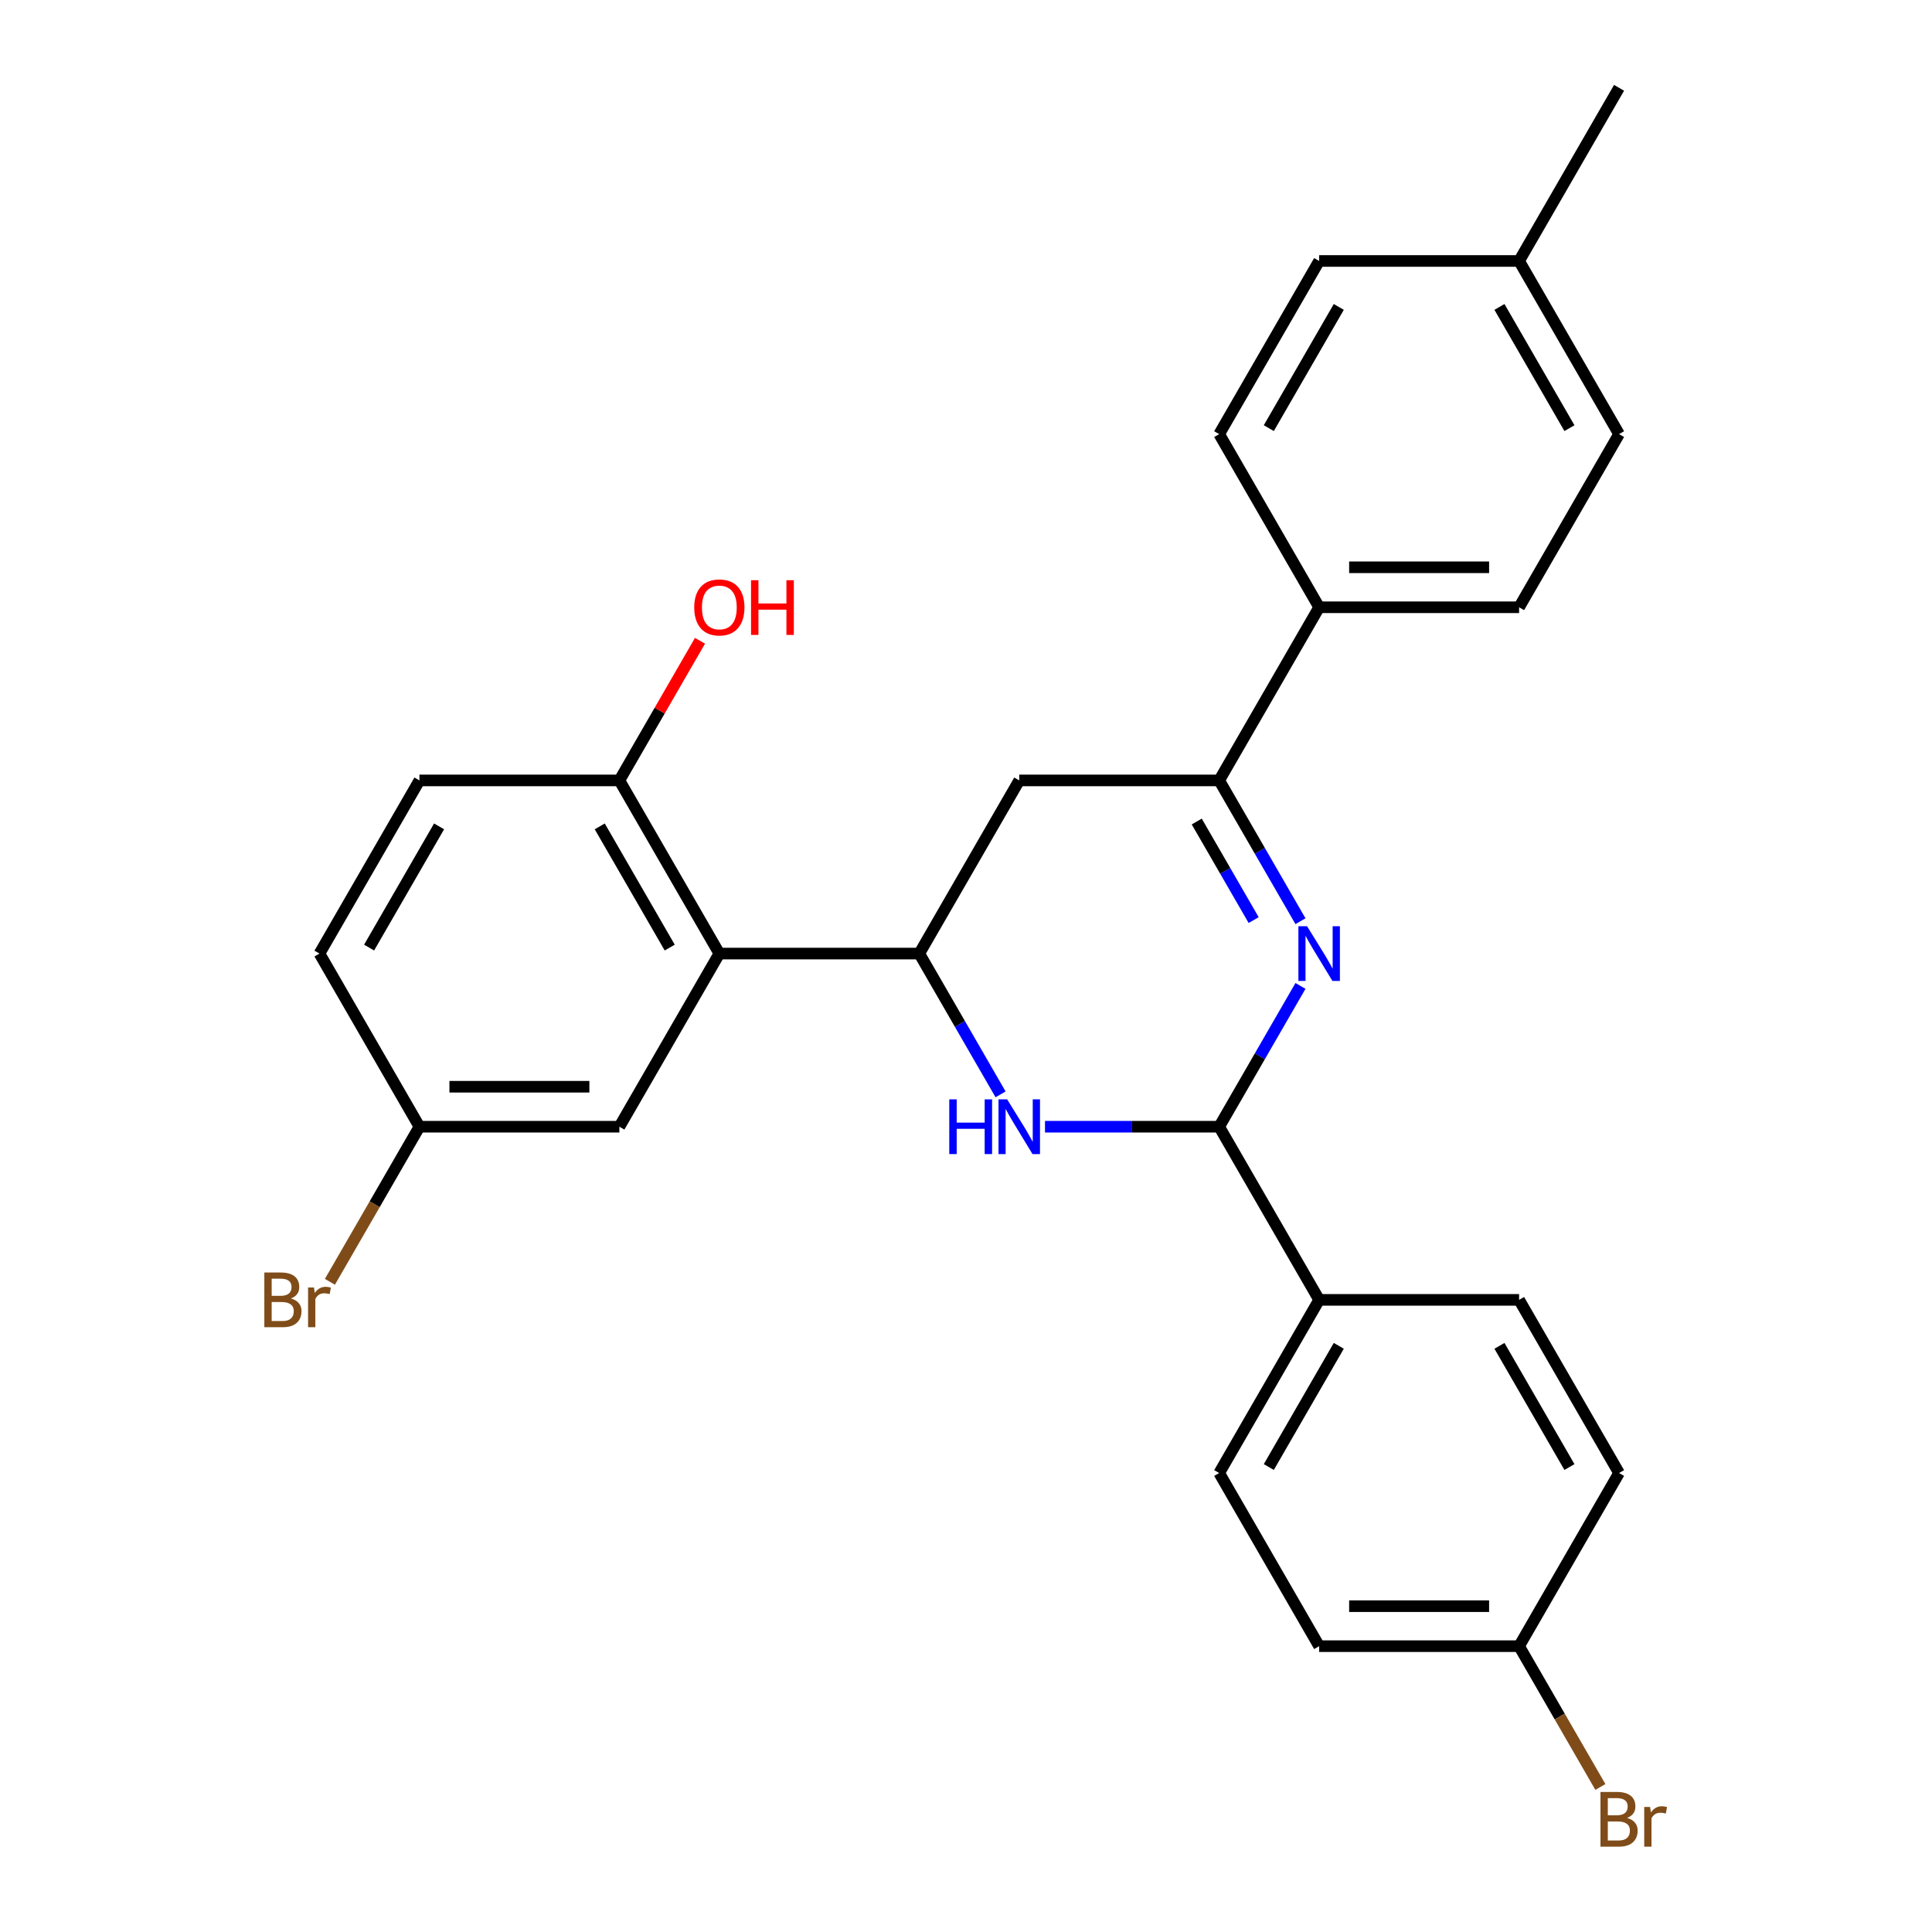 <?xml version='1.0' encoding='iso-8859-1'?>
<svg version='1.1' baseProfile='full'
              xmlns='http://www.w3.org/2000/svg'
                      xmlns:rdkit='http://www.rdkit.org/xml'
                      xmlns:xlink='http://www.w3.org/1999/xlink'
                  xml:space='preserve'
width='1000px' height='1000px' viewBox='0 0 1000 1000'>
<!-- END OF HEADER -->
<rect style='opacity:1.0;fill:#FFFFFF;stroke:none' width='1000' height='1000' x='0' y='0'> </rect>
<path class='bond-1' d='M 673.123,510.312 L 652.086,546.75' style='fill:none;fill-rule:evenodd;stroke:#0000FF;stroke-width:6px;stroke-linecap:butt;stroke-linejoin:miter;stroke-opacity:1' />
<path class='bond-1' d='M 652.086,546.75 L 631.049,583.187' style='fill:none;fill-rule:evenodd;stroke:#000000;stroke-width:6px;stroke-linecap:butt;stroke-linejoin:miter;stroke-opacity:1' />
<path class='bond-3' d='M 673.123,476.818 L 652.086,440.38' style='fill:none;fill-rule:evenodd;stroke:#0000FF;stroke-width:6px;stroke-linecap:butt;stroke-linejoin:miter;stroke-opacity:1' />
<path class='bond-3' d='M 652.086,440.38 L 631.049,403.943' style='fill:none;fill-rule:evenodd;stroke:#000000;stroke-width:6px;stroke-linecap:butt;stroke-linejoin:miter;stroke-opacity:1' />
<path class='bond-3' d='M 648.888,476.235 L 634.162,450.729' style='fill:none;fill-rule:evenodd;stroke:#0000FF;stroke-width:6px;stroke-linecap:butt;stroke-linejoin:miter;stroke-opacity:1' />
<path class='bond-3' d='M 634.162,450.729 L 619.436,425.223' style='fill:none;fill-rule:evenodd;stroke:#000000;stroke-width:6px;stroke-linecap:butt;stroke-linejoin:miter;stroke-opacity:1' />
<path class='bond-0' d='M 540.889,583.187 L 585.969,583.187' style='fill:none;fill-rule:evenodd;stroke:#0000FF;stroke-width:6px;stroke-linecap:butt;stroke-linejoin:miter;stroke-opacity:1' />
<path class='bond-0' d='M 585.969,583.187 L 631.049,583.187' style='fill:none;fill-rule:evenodd;stroke:#000000;stroke-width:6px;stroke-linecap:butt;stroke-linejoin:miter;stroke-opacity:1' />
<path class='bond-27' d='M 517.893,566.44 L 496.856,530.002' style='fill:none;fill-rule:evenodd;stroke:#0000FF;stroke-width:6px;stroke-linecap:butt;stroke-linejoin:miter;stroke-opacity:1' />
<path class='bond-27' d='M 496.856,530.002 L 475.819,493.565' style='fill:none;fill-rule:evenodd;stroke:#000000;stroke-width:6px;stroke-linecap:butt;stroke-linejoin:miter;stroke-opacity:1' />
<path class='bond-6' d='M 631.049,583.187 L 682.792,672.809' style='fill:none;fill-rule:evenodd;stroke:#000000;stroke-width:6px;stroke-linecap:butt;stroke-linejoin:miter;stroke-opacity:1' />
<path class='bond-2' d='M 475.819,493.565 L 527.562,403.943' style='fill:none;fill-rule:evenodd;stroke:#000000;stroke-width:6px;stroke-linecap:butt;stroke-linejoin:miter;stroke-opacity:1' />
<path class='bond-4' d='M 475.819,493.565 L 372.332,493.565' style='fill:none;fill-rule:evenodd;stroke:#000000;stroke-width:6px;stroke-linecap:butt;stroke-linejoin:miter;stroke-opacity:1' />
<path class='bond-5' d='M 631.049,403.943 L 527.562,403.943' style='fill:none;fill-rule:evenodd;stroke:#000000;stroke-width:6px;stroke-linecap:butt;stroke-linejoin:miter;stroke-opacity:1' />
<path class='bond-7' d='M 631.049,403.943 L 682.792,314.321' style='fill:none;fill-rule:evenodd;stroke:#000000;stroke-width:6px;stroke-linecap:butt;stroke-linejoin:miter;stroke-opacity:1' />
<path class='bond-8' d='M 372.332,493.565 L 320.589,403.943' style='fill:none;fill-rule:evenodd;stroke:#000000;stroke-width:6px;stroke-linecap:butt;stroke-linejoin:miter;stroke-opacity:1' />
<path class='bond-8' d='M 346.646,490.47 L 310.426,427.735' style='fill:none;fill-rule:evenodd;stroke:#000000;stroke-width:6px;stroke-linecap:butt;stroke-linejoin:miter;stroke-opacity:1' />
<path class='bond-9' d='M 372.332,493.565 L 320.589,583.187' style='fill:none;fill-rule:evenodd;stroke:#000000;stroke-width:6px;stroke-linecap:butt;stroke-linejoin:miter;stroke-opacity:1' />
<path class='bond-10' d='M 682.792,672.809 L 631.049,762.431' style='fill:none;fill-rule:evenodd;stroke:#000000;stroke-width:6px;stroke-linecap:butt;stroke-linejoin:miter;stroke-opacity:1' />
<path class='bond-10' d='M 692.955,696.601 L 656.735,759.336' style='fill:none;fill-rule:evenodd;stroke:#000000;stroke-width:6px;stroke-linecap:butt;stroke-linejoin:miter;stroke-opacity:1' />
<path class='bond-11' d='M 682.792,672.809 L 786.279,672.809' style='fill:none;fill-rule:evenodd;stroke:#000000;stroke-width:6px;stroke-linecap:butt;stroke-linejoin:miter;stroke-opacity:1' />
<path class='bond-12' d='M 682.792,314.321 L 786.279,314.321' style='fill:none;fill-rule:evenodd;stroke:#000000;stroke-width:6px;stroke-linecap:butt;stroke-linejoin:miter;stroke-opacity:1' />
<path class='bond-12' d='M 698.315,293.623 L 770.756,293.623' style='fill:none;fill-rule:evenodd;stroke:#000000;stroke-width:6px;stroke-linecap:butt;stroke-linejoin:miter;stroke-opacity:1' />
<path class='bond-13' d='M 682.792,314.321 L 631.049,224.699' style='fill:none;fill-rule:evenodd;stroke:#000000;stroke-width:6px;stroke-linecap:butt;stroke-linejoin:miter;stroke-opacity:1' />
<path class='bond-14' d='M 320.589,403.943 L 217.102,403.943' style='fill:none;fill-rule:evenodd;stroke:#000000;stroke-width:6px;stroke-linecap:butt;stroke-linejoin:miter;stroke-opacity:1' />
<path class='bond-23' d='M 320.589,403.943 L 341.453,367.805' style='fill:none;fill-rule:evenodd;stroke:#000000;stroke-width:6px;stroke-linecap:butt;stroke-linejoin:miter;stroke-opacity:1' />
<path class='bond-23' d='M 341.453,367.805 L 362.317,331.668' style='fill:none;fill-rule:evenodd;stroke:#FF0000;stroke-width:6px;stroke-linecap:butt;stroke-linejoin:miter;stroke-opacity:1' />
<path class='bond-15' d='M 320.589,583.187 L 217.102,583.187' style='fill:none;fill-rule:evenodd;stroke:#000000;stroke-width:6px;stroke-linecap:butt;stroke-linejoin:miter;stroke-opacity:1' />
<path class='bond-15' d='M 305.066,562.49 L 232.625,562.49' style='fill:none;fill-rule:evenodd;stroke:#000000;stroke-width:6px;stroke-linecap:butt;stroke-linejoin:miter;stroke-opacity:1' />
<path class='bond-19' d='M 631.049,762.431 L 682.792,852.053' style='fill:none;fill-rule:evenodd;stroke:#000000;stroke-width:6px;stroke-linecap:butt;stroke-linejoin:miter;stroke-opacity:1' />
<path class='bond-18' d='M 786.279,672.809 L 838.022,762.431' style='fill:none;fill-rule:evenodd;stroke:#000000;stroke-width:6px;stroke-linecap:butt;stroke-linejoin:miter;stroke-opacity:1' />
<path class='bond-18' d='M 776.116,696.601 L 812.336,759.336' style='fill:none;fill-rule:evenodd;stroke:#000000;stroke-width:6px;stroke-linecap:butt;stroke-linejoin:miter;stroke-opacity:1' />
<path class='bond-20' d='M 786.279,314.321 L 838.022,224.699' style='fill:none;fill-rule:evenodd;stroke:#000000;stroke-width:6px;stroke-linecap:butt;stroke-linejoin:miter;stroke-opacity:1' />
<path class='bond-21' d='M 631.049,224.699 L 682.792,135.077' style='fill:none;fill-rule:evenodd;stroke:#000000;stroke-width:6px;stroke-linecap:butt;stroke-linejoin:miter;stroke-opacity:1' />
<path class='bond-21' d='M 656.735,221.604 L 692.955,158.869' style='fill:none;fill-rule:evenodd;stroke:#000000;stroke-width:6px;stroke-linecap:butt;stroke-linejoin:miter;stroke-opacity:1' />
<path class='bond-30' d='M 217.102,403.943 L 165.359,493.565' style='fill:none;fill-rule:evenodd;stroke:#000000;stroke-width:6px;stroke-linecap:butt;stroke-linejoin:miter;stroke-opacity:1' />
<path class='bond-30' d='M 227.265,427.735 L 191.045,490.47' style='fill:none;fill-rule:evenodd;stroke:#000000;stroke-width:6px;stroke-linecap:butt;stroke-linejoin:miter;stroke-opacity:1' />
<path class='bond-17' d='M 217.102,583.187 L 165.359,493.565' style='fill:none;fill-rule:evenodd;stroke:#000000;stroke-width:6px;stroke-linecap:butt;stroke-linejoin:miter;stroke-opacity:1' />
<path class='bond-24' d='M 217.102,583.187 L 193.929,623.324' style='fill:none;fill-rule:evenodd;stroke:#000000;stroke-width:6px;stroke-linecap:butt;stroke-linejoin:miter;stroke-opacity:1' />
<path class='bond-24' d='M 193.929,623.324 L 170.756,663.462' style='fill:none;fill-rule:evenodd;stroke:#7F4C19;stroke-width:6px;stroke-linecap:butt;stroke-linejoin:miter;stroke-opacity:1' />
<path class='bond-16' d='M 786.279,852.053 L 838.022,762.431' style='fill:none;fill-rule:evenodd;stroke:#000000;stroke-width:6px;stroke-linecap:butt;stroke-linejoin:miter;stroke-opacity:1' />
<path class='bond-25' d='M 786.279,852.053 L 807.316,888.491' style='fill:none;fill-rule:evenodd;stroke:#000000;stroke-width:6px;stroke-linecap:butt;stroke-linejoin:miter;stroke-opacity:1' />
<path class='bond-25' d='M 807.316,888.491 L 828.353,924.928' style='fill:none;fill-rule:evenodd;stroke:#7F4C19;stroke-width:6px;stroke-linecap:butt;stroke-linejoin:miter;stroke-opacity:1' />
<path class='bond-28' d='M 786.279,852.053 L 682.792,852.053' style='fill:none;fill-rule:evenodd;stroke:#000000;stroke-width:6px;stroke-linecap:butt;stroke-linejoin:miter;stroke-opacity:1' />
<path class='bond-28' d='M 770.756,831.356 L 698.315,831.356' style='fill:none;fill-rule:evenodd;stroke:#000000;stroke-width:6px;stroke-linecap:butt;stroke-linejoin:miter;stroke-opacity:1' />
<path class='bond-29' d='M 838.022,224.699 L 786.279,135.077' style='fill:none;fill-rule:evenodd;stroke:#000000;stroke-width:6px;stroke-linecap:butt;stroke-linejoin:miter;stroke-opacity:1' />
<path class='bond-29' d='M 812.336,221.604 L 776.116,158.869' style='fill:none;fill-rule:evenodd;stroke:#000000;stroke-width:6px;stroke-linecap:butt;stroke-linejoin:miter;stroke-opacity:1' />
<path class='bond-22' d='M 682.792,135.077 L 786.279,135.077' style='fill:none;fill-rule:evenodd;stroke:#000000;stroke-width:6px;stroke-linecap:butt;stroke-linejoin:miter;stroke-opacity:1' />
<path class='bond-26' d='M 786.279,135.077 L 838.022,45.455' style='fill:none;fill-rule:evenodd;stroke:#000000;stroke-width:6px;stroke-linecap:butt;stroke-linejoin:miter;stroke-opacity:1' />
<path  class='atom-0' d='M 676.532 479.405
L 685.812 494.405
Q 686.732 495.885, 688.212 498.565
Q 689.692 501.245, 689.772 501.405
L 689.772 479.405
L 693.532 479.405
L 693.532 507.725
L 689.652 507.725
L 679.692 491.325
Q 678.532 489.405, 677.292 487.205
Q 676.092 485.005, 675.732 484.325
L 675.732 507.725
L 672.052 507.725
L 672.052 479.405
L 676.532 479.405
' fill='#0000FF'/>
<path  class='atom-1' d='M 491.342 569.027
L 495.182 569.027
L 495.182 581.067
L 509.662 581.067
L 509.662 569.027
L 513.502 569.027
L 513.502 597.347
L 509.662 597.347
L 509.662 584.267
L 495.182 584.267
L 495.182 597.347
L 491.342 597.347
L 491.342 569.027
' fill='#0000FF'/>
<path  class='atom-1' d='M 521.302 569.027
L 530.582 584.027
Q 531.502 585.507, 532.982 588.187
Q 534.462 590.867, 534.542 591.027
L 534.542 569.027
L 538.302 569.027
L 538.302 597.347
L 534.422 597.347
L 524.462 580.947
Q 523.302 579.027, 522.062 576.827
Q 520.862 574.627, 520.502 573.947
L 520.502 597.347
L 516.822 597.347
L 516.822 569.027
L 521.302 569.027
' fill='#0000FF'/>
<path  class='atom-24' d='M 359.332 314.401
Q 359.332 307.601, 362.692 303.801
Q 366.052 300.001, 372.332 300.001
Q 378.612 300.001, 381.972 303.801
Q 385.332 307.601, 385.332 314.401
Q 385.332 321.281, 381.932 325.201
Q 378.532 329.081, 372.332 329.081
Q 366.092 329.081, 362.692 325.201
Q 359.332 321.321, 359.332 314.401
M 372.332 325.881
Q 376.652 325.881, 378.972 323.001
Q 381.332 320.081, 381.332 314.401
Q 381.332 308.841, 378.972 306.041
Q 376.652 303.201, 372.332 303.201
Q 368.012 303.201, 365.652 306.001
Q 363.332 308.801, 363.332 314.401
Q 363.332 320.121, 365.652 323.001
Q 368.012 325.881, 372.332 325.881
' fill='#FF0000'/>
<path  class='atom-24' d='M 388.732 300.321
L 392.572 300.321
L 392.572 312.361
L 407.052 312.361
L 407.052 300.321
L 410.892 300.321
L 410.892 328.641
L 407.052 328.641
L 407.052 315.561
L 392.572 315.561
L 392.572 328.641
L 388.732 328.641
L 388.732 300.321
' fill='#FF0000'/>
<path  class='atom-25' d='M 150.579 672.089
Q 153.299 672.849, 154.659 674.529
Q 156.059 676.169, 156.059 678.609
Q 156.059 682.529, 153.539 684.769
Q 151.059 686.969, 146.339 686.969
L 136.819 686.969
L 136.819 658.649
L 145.179 658.649
Q 150.019 658.649, 152.459 660.609
Q 154.899 662.569, 154.899 666.169
Q 154.899 670.449, 150.579 672.089
M 140.619 661.849
L 140.619 670.729
L 145.179 670.729
Q 147.979 670.729, 149.419 669.609
Q 150.899 668.449, 150.899 666.169
Q 150.899 661.849, 145.179 661.849
L 140.619 661.849
M 146.339 683.769
Q 149.099 683.769, 150.579 682.449
Q 152.059 681.129, 152.059 678.609
Q 152.059 676.289, 150.419 675.129
Q 148.819 673.929, 145.739 673.929
L 140.619 673.929
L 140.619 683.769
L 146.339 683.769
' fill='#7F4C19'/>
<path  class='atom-25' d='M 162.499 666.409
L 162.939 669.249
Q 165.099 666.049, 168.619 666.049
Q 169.739 666.049, 171.259 666.449
L 170.659 669.809
Q 168.939 669.409, 167.979 669.409
Q 166.299 669.409, 165.179 670.089
Q 164.099 670.729, 163.219 672.289
L 163.219 686.969
L 159.459 686.969
L 159.459 666.409
L 162.499 666.409
' fill='#7F4C19'/>
<path  class='atom-26' d='M 842.162 940.955
Q 844.882 941.715, 846.242 943.395
Q 847.642 945.035, 847.642 947.475
Q 847.642 951.395, 845.122 953.635
Q 842.642 955.835, 837.922 955.835
L 828.402 955.835
L 828.402 927.515
L 836.762 927.515
Q 841.602 927.515, 844.042 929.475
Q 846.482 931.435, 846.482 935.035
Q 846.482 939.315, 842.162 940.955
M 832.202 930.715
L 832.202 939.595
L 836.762 939.595
Q 839.562 939.595, 841.002 938.475
Q 842.482 937.315, 842.482 935.035
Q 842.482 930.715, 836.762 930.715
L 832.202 930.715
M 837.922 952.635
Q 840.682 952.635, 842.162 951.315
Q 843.642 949.995, 843.642 947.475
Q 843.642 945.155, 842.002 943.995
Q 840.402 942.795, 837.322 942.795
L 832.202 942.795
L 832.202 952.635
L 837.922 952.635
' fill='#7F4C19'/>
<path  class='atom-26' d='M 854.082 935.275
L 854.522 938.115
Q 856.682 934.915, 860.202 934.915
Q 861.322 934.915, 862.842 935.315
L 862.242 938.675
Q 860.522 938.275, 859.562 938.275
Q 857.882 938.275, 856.762 938.955
Q 855.682 939.595, 854.802 941.155
L 854.802 955.835
L 851.042 955.835
L 851.042 935.275
L 854.082 935.275
' fill='#7F4C19'/>
</svg>
